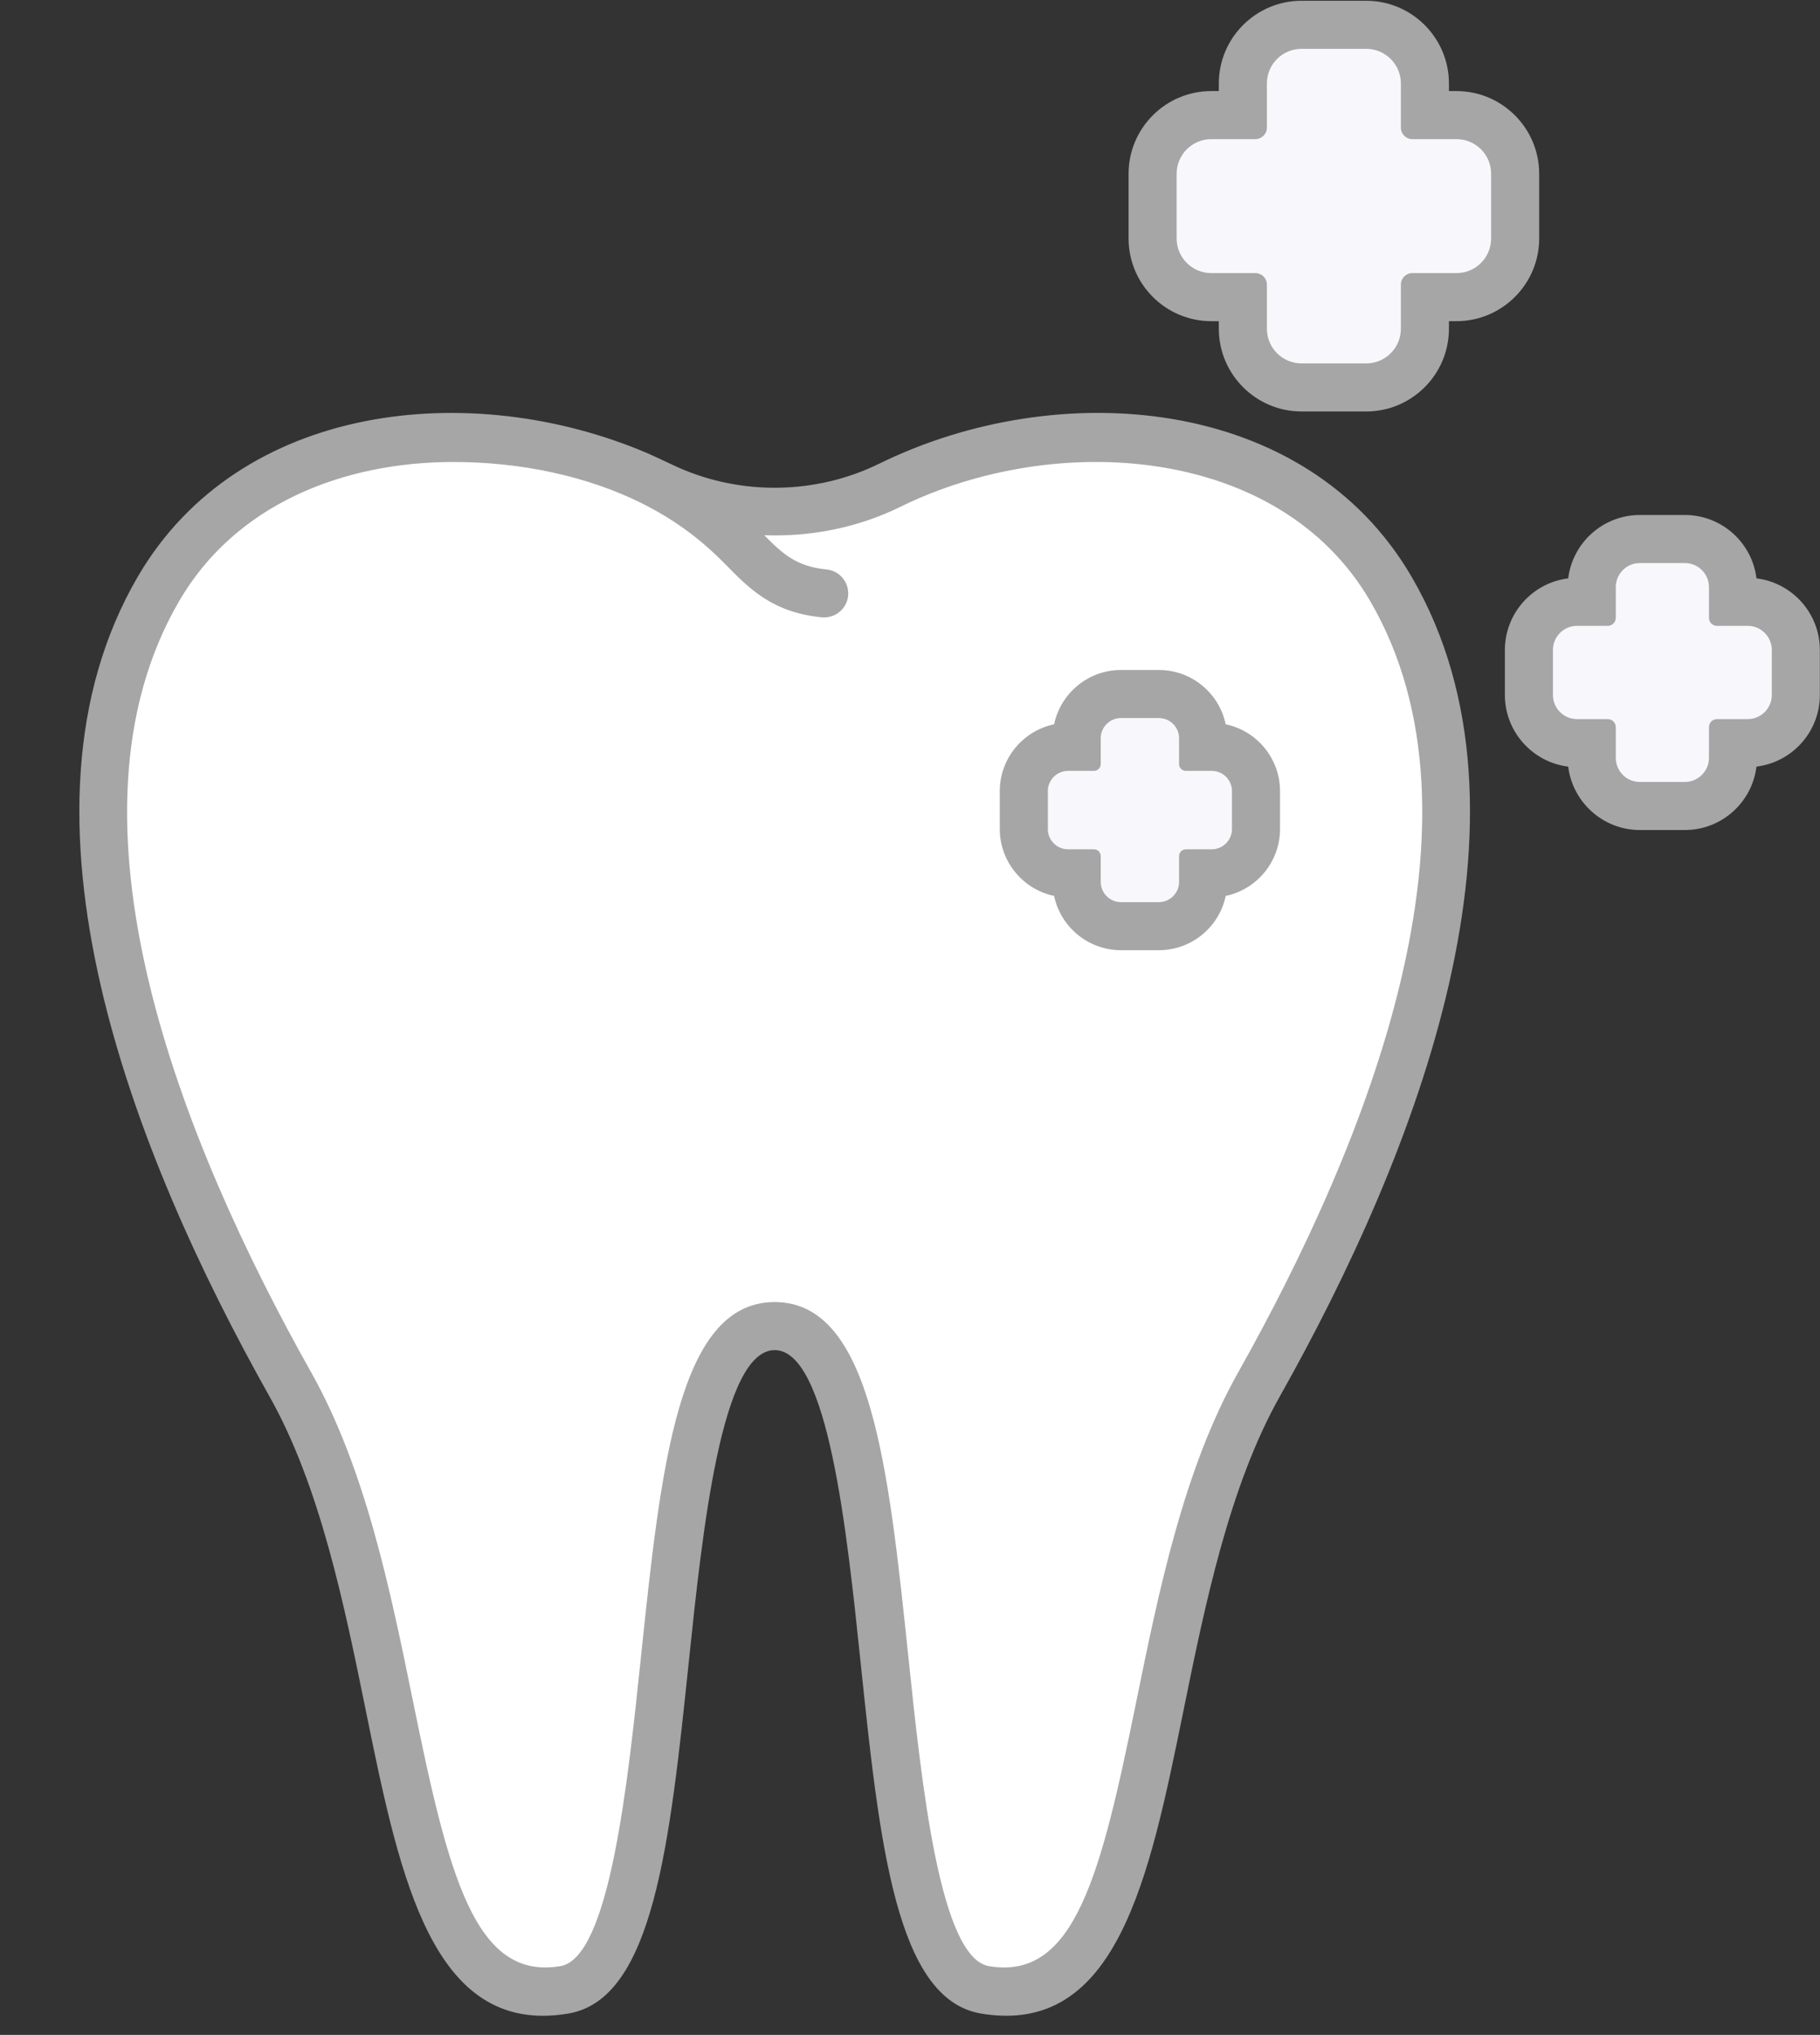 <?xml version="1.0" encoding="UTF-8" standalone="no"?><svg xmlns="http://www.w3.org/2000/svg" xmlns:xlink="http://www.w3.org/1999/xlink" fill="#000000" height="127" preserveAspectRatio="xMidYMid meet" version="1" viewBox="6.1 1.3 113.6 127.0" width="113.6" zoomAndPan="magnify"><rect x="6.1" y="1.3" width="113.6" height="127.0" fill="#333333" stroke="none"/><g><g id="change1_1"><path d="M 111.266 51.102 L 108.457 51.102 C 107.074 51.102 105.953 49.977 105.953 48.594 L 105.953 47.18 L 104.535 47.18 C 103.152 47.18 102.031 46.055 102.031 44.676 L 102.031 41.867 C 102.031 40.484 103.152 39.359 104.535 39.359 L 105.953 39.359 L 105.953 37.945 C 105.953 36.562 107.074 35.441 108.457 35.441 L 111.266 35.441 C 112.645 35.441 113.77 36.562 113.77 37.945 L 113.77 39.359 L 115.188 39.359 C 116.566 39.359 117.691 40.484 117.691 41.867 L 117.691 44.676 C 117.691 46.055 116.566 47.18 115.188 47.18 L 113.77 47.18 L 113.77 48.594 C 113.77 49.977 112.645 51.102 111.266 51.102" fill="#f8f8fc"/></g><g id="change1_2"><path d="M 91.375 24.98 L 87.34 24.98 C 85.598 24.98 84.176 23.562 84.176 21.816 L 84.176 19.344 L 81.703 19.344 C 79.961 19.344 78.543 17.926 78.543 16.184 L 78.543 12.145 C 78.543 10.402 79.961 8.984 81.703 8.984 L 84.176 8.984 L 84.176 6.512 C 84.176 4.766 85.598 3.348 87.34 3.348 L 91.375 3.348 C 93.117 3.348 94.539 4.766 94.539 6.512 L 94.539 8.984 L 97.012 8.984 C 98.754 8.984 100.172 10.402 100.172 12.145 L 100.172 16.184 C 100.172 17.926 98.754 19.344 97.012 19.344 L 94.539 19.344 L 94.539 21.816 C 94.539 23.562 93.117 24.98 91.375 24.98" fill="#f8f8fc"/></g><g id="change2_1"><path d="M 92.91 38.051 C 86.57 27.172 71.57 26.711 61.641 31.582 C 59.082 32.84 56.262 33.391 53.48 33.219 C 51.781 33.121 50.09 32.762 48.488 32.109 C 48.082 31.961 47.668 31.781 47.27 31.582 C 37.332 26.711 22.332 27.172 15.988 38.051 C 7.68 52.32 15.988 73.07 24.238 87.73 C 32.48 102.379 29.609 127.461 41.332 125.488 C 49.891 124.039 45.301 84.059 54.449 84.059 C 63.609 84.059 59.02 124.039 67.582 125.488 C 79.301 127.461 76.43 102.379 84.668 87.73 C 92.91 73.07 101.23 52.32 92.91 38.051" fill="#ffffff"/></g><g id="change1_3"><path d="M 78.43 58.602 L 76.07 58.602 C 74.82 58.602 73.805 57.586 73.805 56.34 L 73.805 55.305 L 72.77 55.305 C 71.523 55.305 70.504 54.289 70.504 53.039 L 70.504 50.676 C 70.504 49.426 71.523 48.41 72.77 48.41 L 73.805 48.41 L 73.805 47.379 C 73.805 46.129 74.82 45.113 76.07 45.113 L 78.43 45.113 C 79.68 45.113 80.695 46.129 80.695 47.379 L 80.695 48.41 L 81.73 48.41 C 82.98 48.41 83.996 49.426 83.996 50.676 L 83.996 53.039 C 83.996 54.289 82.98 55.305 81.73 55.305 L 80.695 55.305 L 80.695 56.34 C 80.695 57.586 79.68 58.602 78.43 58.602" fill="#f8f8fc"/></g><g id="change3_1"><path d="M 83.363 86.988 C 79.977 93.012 78.41 100.688 77.031 107.465 C 74.82 118.309 73.195 124.914 67.828 124.008 C 64.762 123.488 63.629 112.648 62.801 104.73 C 61.555 92.836 60.48 82.562 54.453 82.562 C 48.426 82.562 47.352 92.836 46.105 104.73 C 45.277 112.648 44.145 123.488 41.078 124.008 C 35.719 124.91 34.086 118.309 31.875 107.461 C 30.492 100.688 28.93 93.012 25.543 86.988 C 17.402 72.516 9.359 52.406 17.289 38.801 C 20.805 32.77 27.508 30.133 34.402 30.133 C 38.527 30.133 42.77 30.98 46.34 32.801 C 48.805 34.059 50.379 35.5 51.371 36.512 C 52.891 38.062 54.324 39.523 57.398 39.828 C 57.449 39.832 57.496 39.832 57.547 39.832 C 58.309 39.832 58.961 39.254 59.039 38.48 C 59.117 37.656 58.516 36.922 57.691 36.84 C 55.848 36.66 55 35.918 53.801 34.703 C 56.715 34.809 59.648 34.234 62.301 32.93 C 71.98 28.176 85.941 29.07 91.617 38.801 C 99.547 52.406 91.504 72.516 83.363 86.988 Z M 94.207 37.293 C 87.578 25.918 72.105 24.773 60.98 30.238 C 57.047 32.168 52.379 32.238 48.395 30.457 C 48.234 30.387 46.984 29.789 46.512 29.586 C 35.523 24.891 21.051 26.395 14.699 37.293 C 6.055 52.121 14.402 73.305 22.926 88.461 C 26.086 94.07 27.598 101.504 28.934 108.062 C 30.926 117.836 32.816 127.105 39.992 127.105 C 40.496 127.105 41.023 127.059 41.578 126.965 C 46.891 126.07 47.91 116.324 49.09 105.043 C 49.949 96.82 51.129 85.562 54.453 85.562 C 57.781 85.562 58.957 96.82 59.816 105.043 C 60.996 116.324 62.016 126.07 67.328 126.965 C 75.828 128.395 77.84 118.52 79.969 108.062 C 81.305 101.504 82.82 94.07 85.977 88.461 C 94.504 73.305 102.852 52.121 94.207 37.293" fill="#a6a6a6"/></g><g id="change3_2"><path d="M 82.996 53.039 C 82.996 53.738 82.43 54.305 81.73 54.305 L 80.117 54.305 C 79.887 54.305 79.695 54.492 79.695 54.727 L 79.695 56.34 C 79.695 57.035 79.129 57.602 78.43 57.602 L 76.07 57.602 C 75.371 57.602 74.805 57.035 74.805 56.34 L 74.805 54.727 C 74.805 54.492 74.613 54.305 74.383 54.305 L 72.77 54.305 C 72.07 54.305 71.504 53.738 71.504 53.039 L 71.504 50.676 C 71.504 49.977 72.07 49.41 72.77 49.41 L 74.383 49.41 C 74.613 49.41 74.805 49.223 74.805 48.988 L 74.805 47.379 C 74.805 46.68 75.371 46.113 76.07 46.113 L 78.43 46.113 C 79.129 46.113 79.695 46.68 79.695 47.379 L 79.695 48.988 C 79.695 49.223 79.887 49.41 80.117 49.41 L 81.73 49.41 C 82.43 49.41 82.996 49.977 82.996 50.676 Z M 82.605 46.504 C 82.203 44.57 80.484 43.113 78.43 43.113 L 76.07 43.113 C 74.02 43.113 72.301 44.57 71.895 46.504 C 69.961 46.906 68.504 48.625 68.504 50.676 L 68.504 53.039 C 68.504 55.09 69.961 56.809 71.895 57.215 C 72.301 59.148 74.02 60.602 76.07 60.602 L 78.43 60.602 C 80.484 60.602 82.203 59.148 82.605 57.215 C 84.539 56.809 85.996 55.09 85.996 53.039 L 85.996 50.676 C 85.996 48.625 84.539 46.906 82.605 46.504" fill="#a6a6a6"/></g><g id="change3_3"><path d="M 116.691 44.676 C 116.691 45.504 116.016 46.18 115.188 46.18 L 113.27 46.18 C 112.992 46.18 112.77 46.402 112.77 46.68 L 112.77 48.594 C 112.77 49.426 112.094 50.102 111.266 50.102 L 108.457 50.102 C 107.625 50.102 106.953 49.426 106.953 48.594 L 106.953 46.68 C 106.953 46.402 106.727 46.18 106.449 46.18 L 104.535 46.18 C 103.703 46.18 103.031 45.504 103.031 44.676 L 103.031 41.867 C 103.031 41.035 103.703 40.359 104.535 40.359 L 106.449 40.359 C 106.727 40.359 106.953 40.137 106.953 39.859 L 106.953 37.945 C 106.953 37.113 107.625 36.441 108.457 36.441 L 111.266 36.441 C 112.094 36.441 112.77 37.113 112.77 37.945 L 112.77 39.859 C 112.77 40.137 112.992 40.359 113.27 40.359 L 115.188 40.359 C 116.016 40.359 116.691 41.035 116.691 41.867 Z M 115.734 37.395 C 115.465 35.168 113.562 33.441 111.266 33.441 L 108.457 33.441 C 106.16 33.441 104.258 35.168 103.984 37.395 C 101.762 37.668 100.031 39.57 100.031 41.867 L 100.031 44.676 C 100.031 46.973 101.762 48.871 103.984 49.145 C 104.258 51.371 106.16 53.102 108.457 53.102 L 111.266 53.102 C 113.562 53.102 115.465 51.371 115.734 49.145 C 117.961 48.871 119.691 46.973 119.691 44.676 L 119.691 41.867 C 119.691 39.57 117.961 37.668 115.734 37.395" fill="#a6a6a6"/></g><g id="change3_4"><path d="M 99.172 16.184 C 99.172 17.375 98.207 18.344 97.012 18.344 L 94.258 18.344 C 93.859 18.344 93.539 18.664 93.539 19.062 L 93.539 21.816 C 93.539 23.012 92.57 23.98 91.375 23.98 L 87.34 23.98 C 86.145 23.98 85.176 23.012 85.176 21.816 L 85.176 19.062 C 85.176 18.664 84.855 18.344 84.457 18.344 L 81.703 18.344 C 80.512 18.344 79.543 17.375 79.543 16.184 L 79.543 12.145 C 79.543 10.953 80.512 9.984 81.703 9.984 L 84.457 9.984 C 84.855 9.984 85.176 9.66 85.176 9.266 L 85.176 6.512 C 85.176 5.316 86.145 4.348 87.34 4.348 L 91.375 4.348 C 92.57 4.348 93.539 5.316 93.539 6.512 L 93.539 9.266 C 93.539 9.66 93.859 9.984 94.258 9.984 L 97.012 9.984 C 98.207 9.984 99.172 10.953 99.172 12.145 Z M 102.172 16.184 L 102.172 12.145 C 102.172 9.301 99.855 6.984 97.012 6.984 L 96.539 6.984 L 96.539 6.512 C 96.539 3.664 94.223 1.348 91.375 1.348 L 87.34 1.348 C 84.492 1.348 82.176 3.664 82.176 6.512 L 82.176 6.984 L 81.703 6.984 C 78.855 6.984 76.543 9.301 76.543 12.145 L 76.543 16.184 C 76.543 19.027 78.855 21.344 81.703 21.344 L 82.176 21.344 L 82.176 21.816 C 82.176 24.664 84.492 26.98 87.34 26.98 L 91.375 26.98 C 94.223 26.98 96.539 24.664 96.539 21.816 L 96.539 21.344 L 97.012 21.344 C 99.855 21.344 102.172 19.027 102.172 16.184" fill="#a6a6a6"/></g></g></svg>